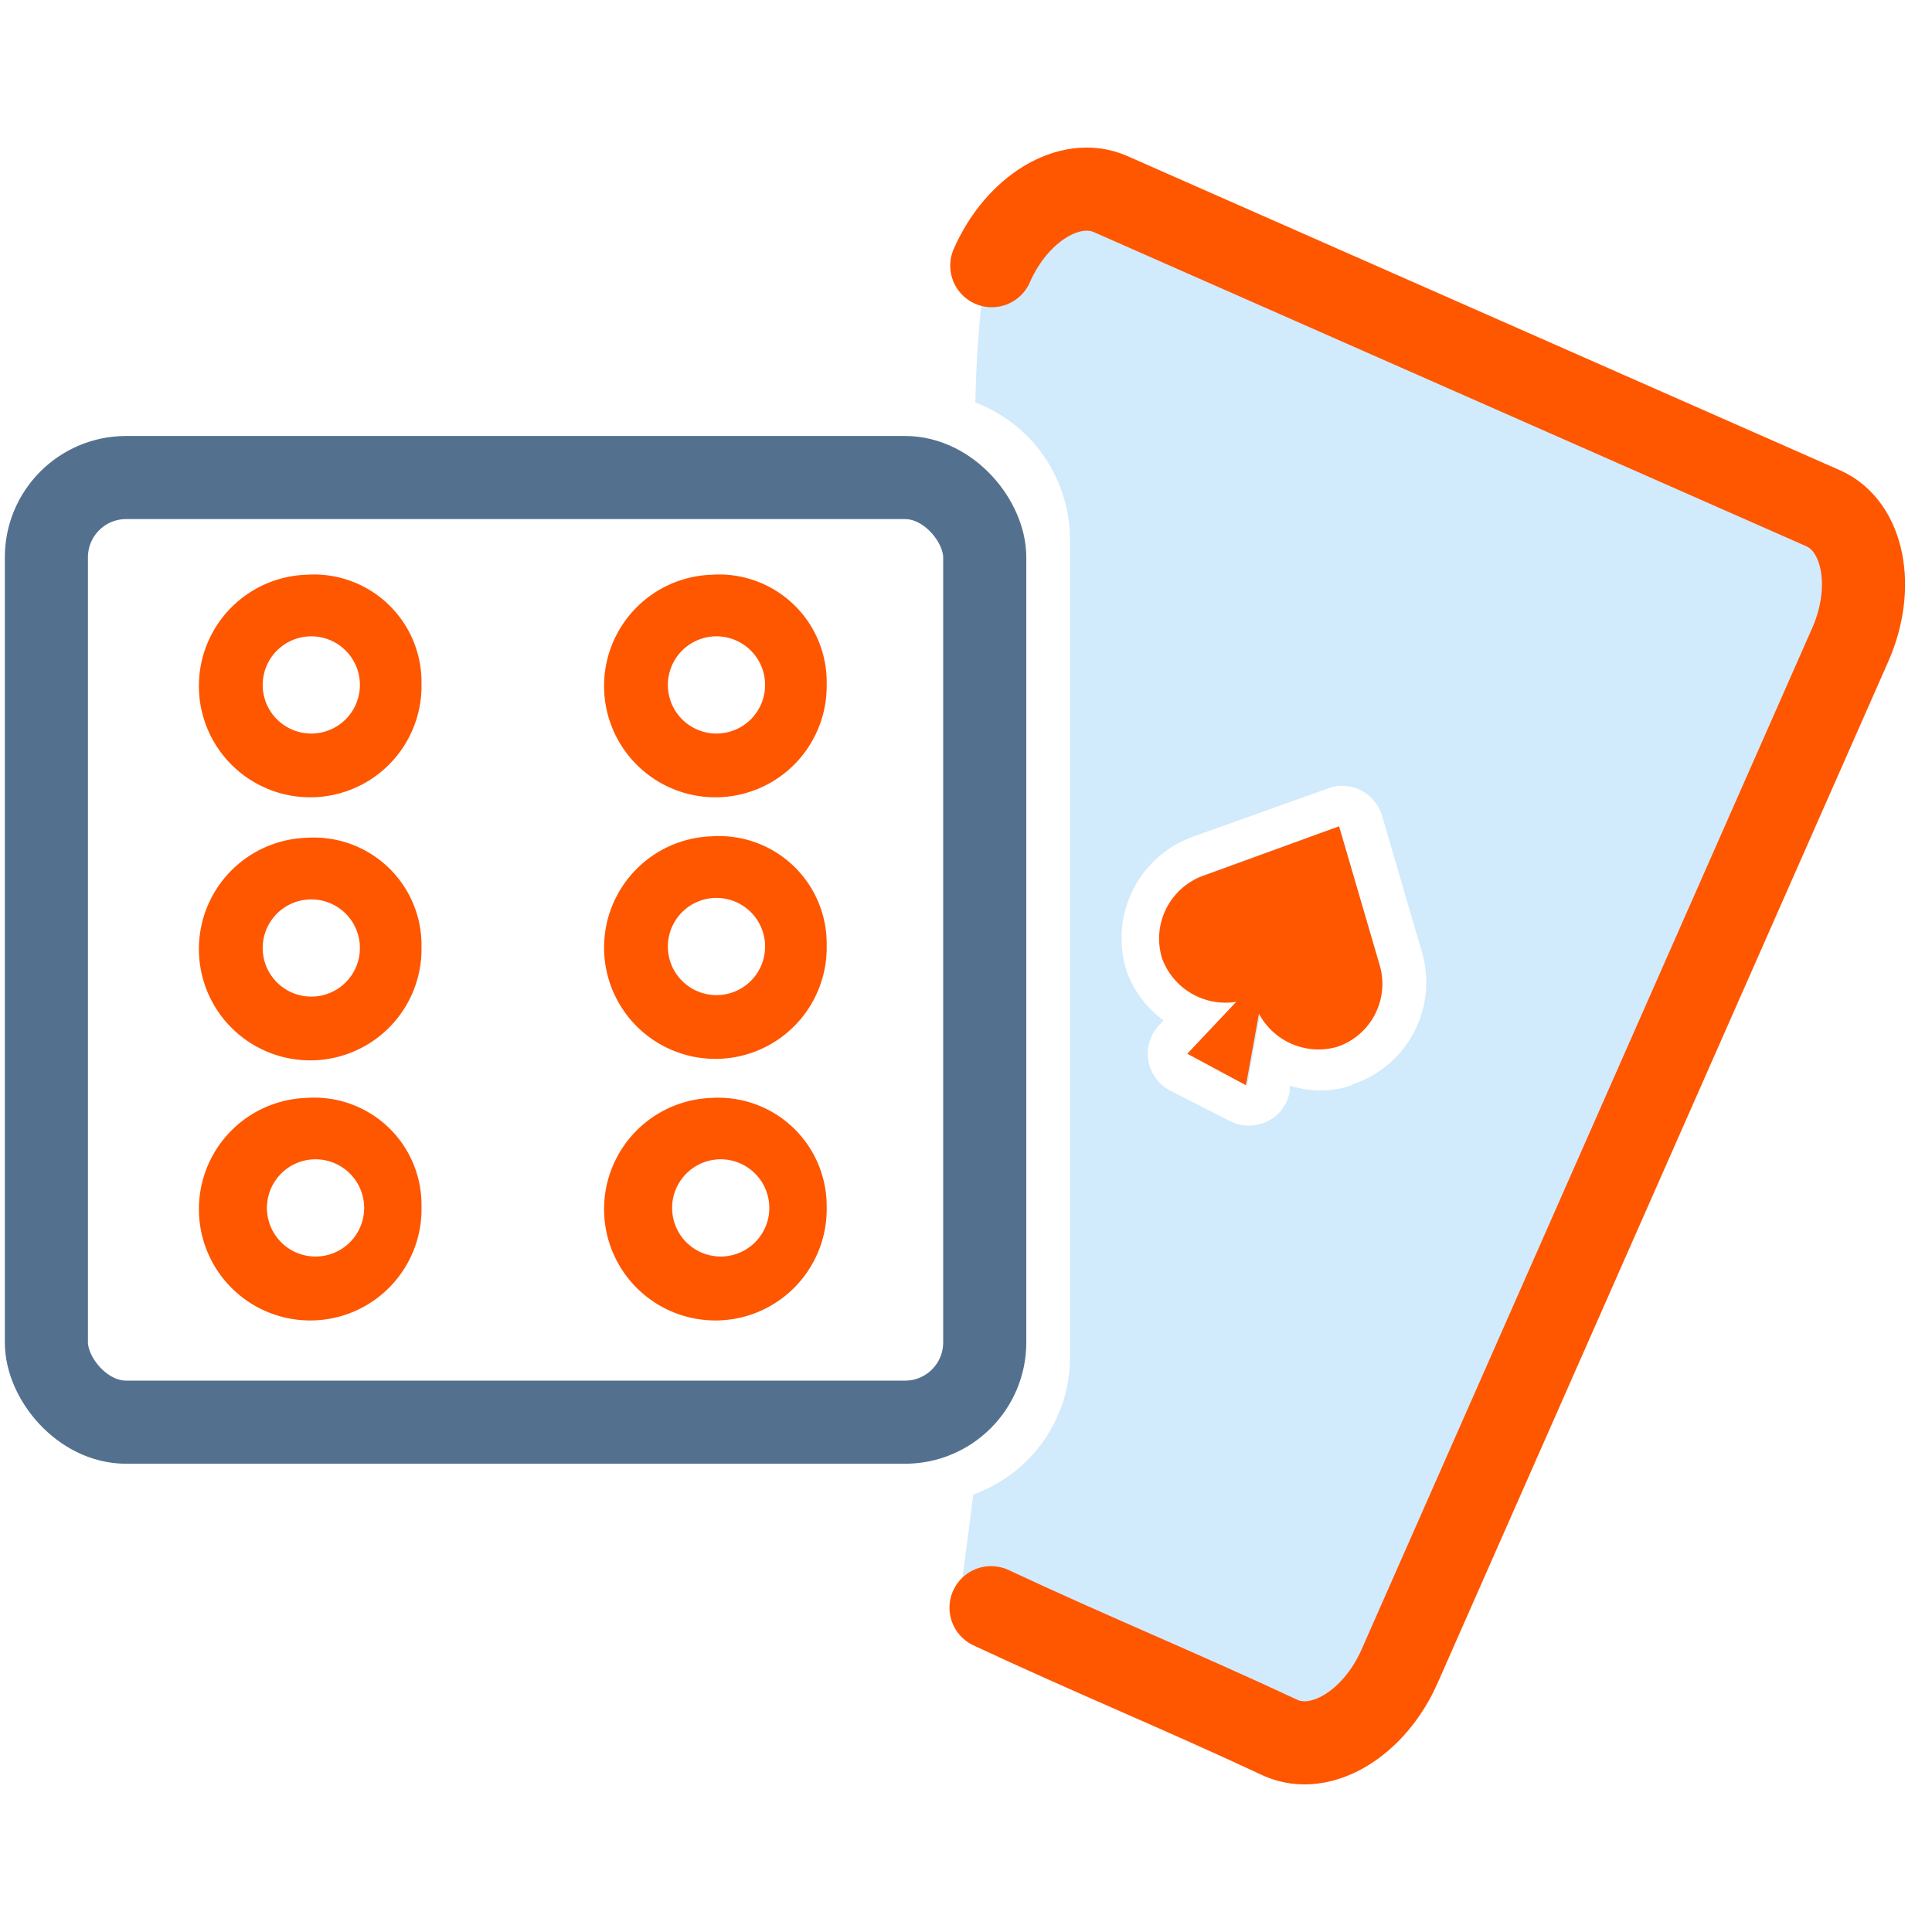 <?xml version="1.0" encoding="UTF-8"?>
<svg xmlns="http://www.w3.org/2000/svg" viewBox="0 0 52.07 52.07">
  <defs>
    <style>.cls-1{fill:#ff5600;}.cls-2{fill:#008dee;opacity:0.18;}.cls-3,.cls-4,.cls-5{fill:none;}.cls-3{stroke:#53718f;}.cls-3,.cls-4{stroke-linecap:round;stroke-linejoin:round;stroke-width:2.24px;}.cls-4{stroke:#ff5600;}</style>
  </defs>
  <g id="Layer_2" data-name="Layer 2">
    <g id="gaming-cards-casino-ace-dark">
      <g id="gaming-cards-casino-ace-dark-2" data-name="gaming-cards-casino-ace-dark">
        <path class="cls-1" d="M8.26,15.49a3,3,0,1,0,3.1,2.94A2.9,2.9,0,0,0,8.26,15.49Zm.13,4.28A1.31,1.31,0,1,1,9.7,18.46,1.31,1.31,0,0,1,8.39,19.77Z"></path>
        <path class="cls-1" d="M8.26,22.58a3,3,0,1,0,3.1,2.94A2.9,2.9,0,0,0,8.26,22.58Zm.13,4.28A1.31,1.31,0,1,1,9.7,25.55,1.31,1.31,0,0,1,8.39,26.86Z"></path>
        <path class="cls-1" d="M8.26,29.59a3,3,0,1,0,3.1,2.93A2.89,2.89,0,0,0,8.26,29.59Zm.13,4.27a1.31,1.31,0,0,1,0-2.61,1.31,1.31,0,1,1,0,2.61Z"></path>
        <path class="cls-1" d="M19.18,29.59a3,3,0,1,0,3.1,2.93A2.92,2.92,0,0,0,19.18,29.59Zm.13,4.27a1.31,1.31,0,0,1,0-2.61,1.31,1.31,0,1,1,0,2.61Z"></path>
        <path class="cls-1" d="M19.18,22.54a3,3,0,1,0,3.1,2.94A2.9,2.9,0,0,0,19.18,22.54Zm.13,4.28a1.31,1.31,0,1,1,1.31-1.31A1.31,1.31,0,0,1,19.31,26.82Z"></path>
        <path class="cls-1" d="M19.18,15.49a3,3,0,1,0,3.1,2.94A2.9,2.9,0,0,0,19.18,15.49Zm.13,4.28a1.31,1.31,0,1,1,1.31-1.31A1.31,1.31,0,0,1,19.31,19.77Z"></path>
        <path class="cls-2" d="M30,5.72a4.79,4.79,0,0,0-3.46,1.73,29.89,29.89,0,0,0-.25,3.33s0,.05,0,.07a4,4,0,0,1,1.49,1,4,4,0,0,1,1.06,2.71v22a3.94,3.94,0,0,1-2.61,3.72c-.2,1.61-.34,2.59-.34,2.59-.13,1.24,1.87,1.82,3.09,2.12,2.69.68,5.55.77,8.13,1.86,2.47-4.3,3.86-9.56,6.43-15,2.07-4.36,3.71-7.27,5.25-11.13l2.07-5C44.91,13,35.85,8.47,30,5.72Zm6.46,23.52a2.62,2.62,0,0,1-.88.15,2.92,2.92,0,0,1-.82-.13l0,.16a1.1,1.1,0,0,1-.6.8,1.12,1.12,0,0,1-1,0l-1.61-.82a1.12,1.12,0,0,1-.31-1.77l.12-.13a2.8,2.8,0,0,1-1-1.34v0a2.91,2.91,0,0,1,1.82-3.62l3.61-1.29a1,1,0,0,1,.38-.07,1.13,1.13,0,0,1,.51.12,1.15,1.15,0,0,1,.57.69l1.08,3.69A2.9,2.9,0,0,1,36.41,29.24Z"></path>
        <path class="cls-2" d="M36.09,22.27l-3.62,1.3a1.8,1.8,0,0,0-1.12,2.23A1.82,1.82,0,0,0,33.06,27l.26,0L32,28.4l1.62.82.35-1.93a1.73,1.73,0,0,0,.79.77,1.74,1.74,0,0,0,1.33.12A1.79,1.79,0,0,0,37.18,26Z"></path>
        <rect class="cls-3" x="1.25" y="12.87" width="25.29" height="25.46" rx="2.15"></rect>
        <path class="cls-4" d="M26.73,7.16c.68-1.55,2.11-2.41,3.2-1.93L49.14,13.7c1.08.48,1.41,2.12.73,3.67L37.72,44.91c-.68,1.54-2.11,2.41-3.2,1.93-2.76-1.29-5.05-2.22-7.81-3.51"></path>
        <g id="gaming-cards-casino-ace-dark-3" data-name="gaming-cards-casino-ace-dark">
          <path class="cls-1" d="M36.09,22.27,37.18,26a1.79,1.79,0,0,1-1.13,2.21,1.82,1.82,0,0,1-2.12-.89l-.35,1.93L32,28.4,33.32,27a1.82,1.82,0,0,1-2-1.17,1.8,1.8,0,0,1,1.12-2.23Z"></path>
        </g>
        <rect class="cls-5" width="52.07" height="52.07"></rect>
      </g>
    </g>
  </g>
</svg>
